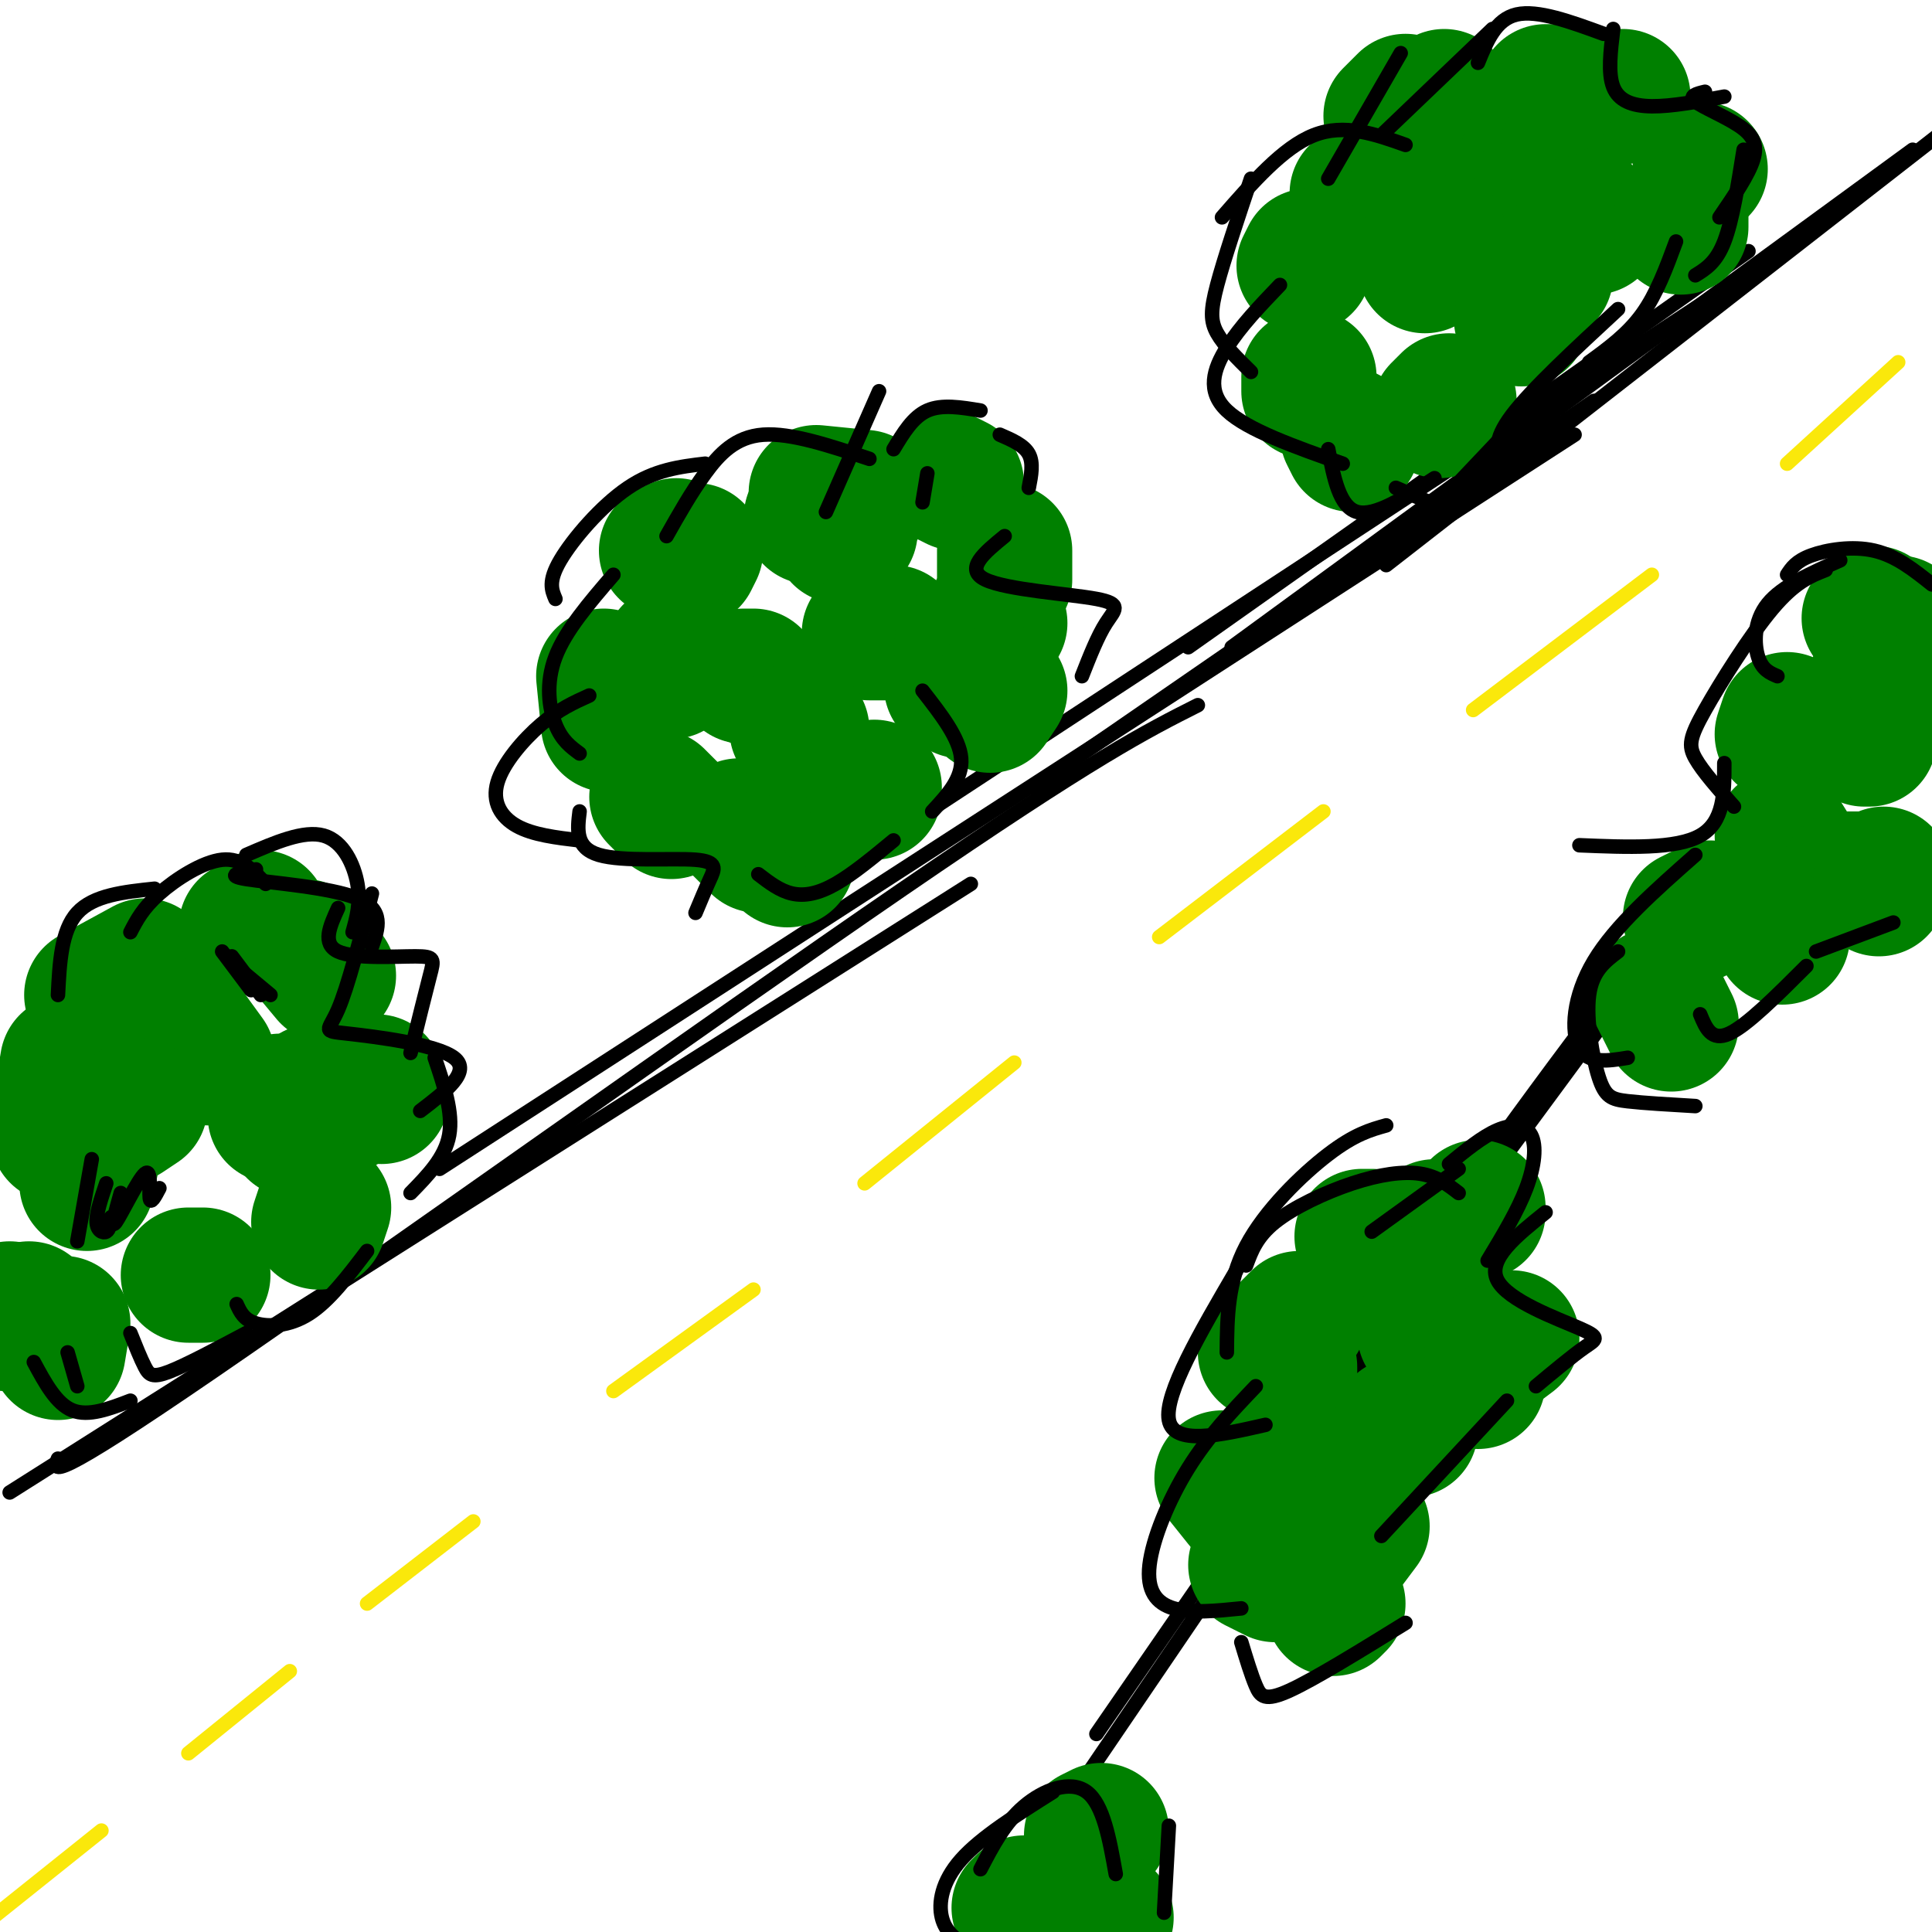 <svg viewBox='0 0 400 400' version='1.1' xmlns='http://www.w3.org/2000/svg' xmlns:xlink='http://www.w3.org/1999/xlink'><g fill='none' stroke='rgb(0,0,0)' stroke-width='3' stroke-linecap='round' stroke-linejoin='round'><path d='M214,163c0.000,0.000 116.000,-80.000 116,-80'/><path d='M246,134c0.000,0.000 116.000,-82.000 116,-82'/><path d='M255,134c0.000,0.000 141.000,-103.000 141,-103'/><path d='M287,117c0.000,0.000 122.000,-95.000 122,-95'/><path d='M369,52c0.000,0.000 -186.000,122.000 -186,122'/><path d='M326,90c0.000,0.000 -235.000,152.000 -235,152'/><path d='M248,146c-10.578,5.333 -21.156,10.667 -61,38c-39.844,27.333 -108.956,76.667 -143,100c-34.044,23.333 -33.022,20.667 -32,18'/><path d='M201,183c0.000,0.000 -199.000,126.000 -199,126'/><path d='M381,151c-8.750,9.000 -17.500,18.000 -15,15c2.500,-3.000 16.250,-18.000 30,-33'/><path d='M374,162c0.000,0.000 27.000,-41.000 27,-41'/><path d='M393,129c0.000,0.000 -87.000,118.000 -87,118'/><path d='M370,162c-11.333,12.417 -22.667,24.833 -41,49c-18.333,24.167 -43.667,60.083 -69,96'/><path d='M347,185c0.000,0.000 -120.000,174.000 -120,174'/><path d='M307,247c0.000,0.000 -102.000,150.000 -102,150'/></g>
<g fill='none' stroke='rgb(0,128,0)' stroke-width='28' stroke-linecap='round' stroke-linejoin='round'><path d='M296,54c0.000,0.000 -1.000,1.000 -1,1'/><path d='M291,45c0.000,0.000 -2.000,0.000 -2,0'/><path d='M281,40c0.000,0.000 0.000,1.000 0,1'/><path d='M304,39c0.000,0.000 0.000,0.000 0,0'/><path d='M319,33c0.000,0.000 2.000,0.000 2,0'/><path d='M325,44c0.000,0.000 -1.000,3.000 -1,3'/><path d='M320,57c0.000,0.000 -1.000,0.000 -1,0'/><path d='M298,49c0.000,0.000 -3.000,-1.000 -3,-1'/><path d='M271,53c0.000,0.000 -1.000,2.000 -1,2'/><path d='M271,78c0.000,0.000 0.000,3.000 0,3'/><path d='M279,90c0.000,0.000 1.000,2.000 1,2'/><path d='M298,85c0.000,0.000 2.000,-2.000 2,-2'/><path d='M315,66c0.000,0.000 0.000,0.000 0,0'/><path d='M328,44c0.000,0.000 2.000,3.000 2,3'/><path d='M348,45c0.000,0.000 0.000,2.000 0,2'/><path d='M352,35c0.000,0.000 0.000,0.000 0,0'/><path d='M336,20c0.000,0.000 -2.000,0.000 -2,0'/><path d='M321,19c0.000,0.000 -1.000,0.000 -1,0'/><path d='M299,20c0.000,0.000 -6.000,4.000 -6,4'/><path d='M291,21c0.000,0.000 -3.000,3.000 -3,3'/><path d='M197,142c0.000,0.000 1.000,0.000 1,0'/><path d='M199,143c0.000,0.000 0.000,0.000 0,0'/><path d='M179,103c0.000,0.000 -10.000,-1.000 -10,-1'/><path d='M144,114c0.000,0.000 -1.000,2.000 -1,2'/><path d='M139,135c0.000,0.000 0.000,4.000 0,4'/><path d='M157,141c0.000,0.000 0.000,0.000 0,0'/><path d='M174,111c0.000,0.000 2.000,-1.000 2,-1'/><path d='M196,99c0.000,0.000 2.000,1.000 2,1'/><path d='M208,114c0.000,0.000 0.000,6.000 0,6'/><path d='M206,127c0.000,0.000 1.000,2.000 1,2'/><path d='M172,108c0.000,0.000 -4.000,-1.000 -4,-1'/><path d='M140,113c0.000,0.000 -2.000,1.000 -2,1'/><path d='M125,140c0.000,0.000 1.000,10.000 1,10'/><path d='M136,165c0.000,0.000 3.000,3.000 3,3'/><path d='M153,171c0.000,0.000 4.000,4.000 4,4'/><path d='M162,176c0.000,0.000 1.000,2.000 1,2'/><path d='M173,167c0.000,0.000 1.000,-1.000 1,-1'/><path d='M156,140c0.000,0.000 -2.000,0.000 -2,0'/><path d='M180,131c0.000,0.000 5.000,0.000 5,0'/><path d='M199,134c0.000,0.000 1.000,5.000 1,5'/><path d='M207,143c0.000,0.000 -2.000,3.000 -2,3'/><path d='M181,163c0.000,0.000 0.000,1.000 0,1'/><path d='M166,151c0.000,0.000 -1.000,0.000 -1,0'/><path d='M386,153c0.000,0.000 1.000,0.000 1,0'/><path d='M390,143c0.000,0.000 -2.000,-1.000 -2,-1'/><path d='M387,128c0.000,0.000 1.000,-1.000 1,-1'/><path d='M393,129c0.000,0.000 5.000,3.000 5,3'/><path d='M389,145c0.000,0.000 -1.000,0.000 -1,0'/><path d='M370,149c0.000,0.000 -1.000,3.000 -1,3'/><path d='M369,173c0.000,0.000 5.000,8.000 5,8'/><path d='M382,182c0.000,0.000 3.000,0.000 3,0'/><path d='M390,181c0.000,0.000 -1.000,3.000 -1,3'/><path d='M369,194c0.000,0.000 0.000,0.000 0,0'/><path d='M354,188c0.000,0.000 -4.000,2.000 -4,2'/><path d='M343,206c0.000,0.000 3.000,6.000 3,6'/><path d='M296,276c0.000,0.000 -1.000,0.000 -1,0'/><path d='M284,256c0.000,0.000 -2.000,0.000 -2,0'/><path d='M267,283c0.000,0.000 0.000,2.000 0,2'/><path d='M271,296c0.000,0.000 1.000,2.000 1,2'/><path d='M301,284c0.000,0.000 1.000,-1.000 1,-1'/><path d='M298,255c0.000,0.000 -1.000,-1.000 -1,-1'/><path d='M306,250c0.000,0.000 0.000,1.000 0,1'/><path d='M294,271c0.000,0.000 0.000,0.000 0,0'/><path d='M269,273c0.000,0.000 -7.000,7.000 -7,7'/><path d='M253,306c0.000,0.000 4.000,5.000 4,5'/><path d='M260,324c0.000,0.000 4.000,2.000 4,2'/><path d='M279,320c0.000,0.000 3.000,-4.000 3,-4'/><path d='M290,295c0.000,0.000 2.000,1.000 2,1'/><path d='M304,283c0.000,0.000 2.000,3.000 2,3'/><path d='M313,277c0.000,0.000 -4.000,3.000 -4,3'/><path d='M276,333c0.000,0.000 1.000,-1.000 1,-1'/><path d='M228,379c0.000,0.000 -2.000,1.000 -2,1'/><path d='M212,394c0.000,0.000 -1.000,1.000 -1,1'/><path d='M222,391c0.000,0.000 7.000,6.000 7,6'/><path d='M65,226c0.000,0.000 0.000,1.000 0,1'/><path d='M59,230c0.000,0.000 -2.000,1.000 -2,1'/><path d='M30,200c0.000,0.000 -11.000,6.000 -11,6'/><path d='M14,220c0.000,0.000 -1.000,6.000 -1,6'/><path d='M12,235c0.000,0.000 1.000,-1.000 1,-1'/><path d='M35,208c0.000,0.000 8.000,11.000 8,11'/><path d='M58,228c0.000,0.000 3.000,6.000 3,6'/><path d='M71,229c0.000,0.000 -1.000,-6.000 -1,-6'/><path d='M54,190c0.000,0.000 -3.000,2.000 -3,2'/><path d='M63,196c0.000,0.000 5.000,6.000 5,6'/><path d='M78,224c0.000,0.000 1.000,3.000 1,3'/><path d='M67,250c0.000,0.000 -1.000,3.000 -1,3'/><path d='M42,264c0.000,0.000 -3.000,0.000 -3,0'/><path d='M29,229c0.000,0.000 -3.000,2.000 -3,2'/><path d='M19,240c0.000,0.000 -1.000,5.000 -1,5'/><path d='M13,274c0.000,0.000 -1.000,6.000 -1,6'/><path d='M2,271c0.000,0.000 -1.000,3.000 -1,3'/><path d='M6,271c0.000,0.000 1.000,1.000 1,1'/></g>
<g fill='none' stroke='rgb(0,0,0)' stroke-width='3' stroke-linecap='round' stroke-linejoin='round'><path d='M27,193c1.289,-2.489 2.578,-4.978 6,-8c3.422,-3.022 8.978,-6.578 13,-7c4.022,-0.422 6.511,2.289 9,5'/><path d='M51,177c5.956,-2.578 11.911,-5.156 16,-4c4.089,1.156 6.311,6.044 7,10c0.689,3.956 -0.156,6.978 -1,10'/><path d='M70,188c-1.696,3.714 -3.393,7.429 0,9c3.393,1.571 11.875,1.000 16,1c4.125,0.000 3.893,0.571 3,4c-0.893,3.429 -2.446,9.714 -4,16'/><path d='M53,180c-3.333,0.622 -6.667,1.244 -2,2c4.667,0.756 17.333,1.644 23,4c5.667,2.356 4.333,6.178 3,10'/><path d='M77,185c-2.488,9.661 -4.976,19.321 -7,24c-2.024,4.679 -3.583,4.375 2,5c5.583,0.625 18.310,2.179 22,5c3.690,2.821 -1.655,6.911 -7,11'/><path d='M90,219c1.917,5.667 3.833,11.333 3,16c-0.833,4.667 -4.417,8.333 -8,12'/><path d='M32,184c-6.333,0.667 -12.667,1.333 -16,5c-3.333,3.667 -3.667,10.333 -4,17'/><path d='M46,197c0.000,0.000 6.000,8.000 6,8'/><path d='M48,198c0.000,0.000 6.000,8.000 6,8'/><path d='M50,201c0.000,0.000 6.000,5.000 6,5'/><path d='M19,240c0.000,0.000 -3.000,17.000 -3,17'/><path d='M22,245c-1.044,3.089 -2.089,6.178 -2,8c0.089,1.822 1.311,2.378 2,2c0.689,-0.378 0.844,-1.689 1,-3'/><path d='M25,247c-1.083,3.827 -2.167,7.655 -1,6c1.167,-1.655 4.583,-8.792 6,-10c1.417,-1.208 0.833,3.512 1,5c0.167,1.488 1.083,-0.256 2,-2'/><path d='M14,280c0.000,0.000 2.000,7.000 2,7'/><path d='M7,282c2.333,4.333 4.667,8.667 8,10c3.333,1.333 7.667,-0.333 12,-2'/><path d='M27,276c1.067,2.667 2.133,5.333 3,7c0.867,1.667 1.533,2.333 5,1c3.467,-1.333 9.733,-4.667 16,-8'/><path d='M49,270c0.733,1.622 1.467,3.244 4,4c2.533,0.756 6.867,0.644 11,-2c4.133,-2.644 8.067,-7.822 12,-13'/><path d='M127,119c-4.956,5.756 -9.911,11.511 -12,17c-2.089,5.489 -1.311,10.711 0,14c1.311,3.289 3.156,4.644 5,6'/><path d='M122,144c-3.167,1.429 -6.333,2.857 -10,6c-3.667,3.143 -7.833,8.000 -9,12c-1.167,4.000 0.667,7.143 4,9c3.333,1.857 8.167,2.429 13,3'/><path d='M120,168c-0.464,3.768 -0.929,7.536 4,9c4.929,1.464 15.250,0.625 20,1c4.750,0.375 3.929,1.964 3,4c-0.929,2.036 -1.964,4.518 -3,7'/><path d='M115,124c-0.778,-1.822 -1.556,-3.644 1,-8c2.556,-4.356 8.444,-11.244 14,-15c5.556,-3.756 10.778,-4.378 16,-5'/><path d='M138,111c2.533,-4.489 5.067,-8.978 8,-13c2.933,-4.022 6.267,-7.578 12,-8c5.733,-0.422 13.867,2.289 22,5'/><path d='M171,106c0.000,0.000 11.000,-25.000 11,-25'/><path d='M185,93c2.000,-3.333 4.000,-6.667 7,-8c3.000,-1.333 7.000,-0.667 11,0'/><path d='M191,104c0.000,0.000 1.000,-6.000 1,-6'/><path d='M207,90c2.500,1.083 5.000,2.167 6,4c1.000,1.833 0.500,4.417 0,7'/><path d='M208,111c-4.202,3.435 -8.405,6.869 -4,9c4.405,2.131 17.417,2.958 23,4c5.583,1.042 3.738,2.298 2,5c-1.738,2.702 -3.369,6.851 -5,11'/><path d='M191,143c3.833,4.917 7.667,9.833 8,14c0.333,4.167 -2.833,7.583 -6,11'/><path d='M157,181c2.222,1.711 4.444,3.422 7,4c2.556,0.578 5.444,0.022 9,-2c3.556,-2.022 7.778,-5.511 12,-9'/><path d='M259,37c-2.800,8.356 -5.600,16.711 -7,22c-1.400,5.289 -1.400,7.511 0,10c1.400,2.489 4.200,5.244 7,8'/><path d='M265,59c-4.111,4.289 -8.222,8.578 -11,13c-2.778,4.422 -4.222,8.978 0,13c4.222,4.022 14.111,7.511 24,11'/><path d='M275,93c1.167,6.000 2.333,12.000 6,13c3.667,1.000 9.833,-3.000 16,-7'/><path d='M253,45c6.333,-7.250 12.667,-14.500 19,-17c6.333,-2.500 12.667,-0.250 19,2'/><path d='M275,37c0.000,0.000 15.000,-26.000 15,-26'/><path d='M286,28c0.000,0.000 23.000,-22.000 23,-22'/><path d='M306,13c1.833,-4.500 3.667,-9.000 8,-10c4.333,-1.000 11.167,1.500 18,4'/><path d='M334,6c-0.556,4.578 -1.111,9.156 0,12c1.111,2.844 3.889,3.956 8,4c4.111,0.044 9.556,-0.978 15,-2'/><path d='M353,19c-1.732,0.417 -3.464,0.833 -2,2c1.464,1.167 6.125,3.083 9,5c2.875,1.917 3.964,3.833 3,7c-0.964,3.167 -3.982,7.583 -7,12'/><path d='M361,31c-1.167,7.333 -2.333,14.667 -4,19c-1.667,4.333 -3.833,5.667 -6,7'/><path d='M347,50c-2.000,5.417 -4.000,10.833 -7,15c-3.000,4.167 -7.000,7.083 -11,10'/><path d='M335,64c-9.000,8.333 -18.000,16.667 -22,22c-4.000,5.333 -3.000,7.667 -2,9c1.000,1.333 2.000,1.667 3,2'/><path d='M318,83c-6.778,7.200 -13.556,14.400 -17,18c-3.444,3.600 -3.556,3.600 -5,3c-1.444,-0.600 -4.222,-1.800 -7,-3'/><path d='M381,116c-6.022,2.667 -12.044,5.333 -15,9c-2.956,3.667 -2.844,8.333 -2,11c0.844,2.667 2.422,3.333 4,4'/><path d='M370,119c0.933,-1.422 1.867,-2.844 5,-4c3.133,-1.156 8.467,-2.044 13,-1c4.533,1.044 8.267,4.022 12,7'/><path d='M378,118c-3.173,1.244 -6.345,2.488 -11,8c-4.655,5.512 -10.792,15.292 -14,21c-3.208,5.708 -3.488,7.345 -2,10c1.488,2.655 4.744,6.327 8,10'/><path d='M357,158c0.000,6.083 0.000,12.167 -5,15c-5.000,2.833 -15.000,2.417 -25,2'/><path d='M351,177c-8.311,7.333 -16.622,14.667 -21,22c-4.378,7.333 -4.822,14.667 -3,18c1.822,3.333 5.911,2.667 10,2'/><path d='M335,197c-2.667,2.024 -5.333,4.048 -6,9c-0.667,4.952 0.667,12.833 2,17c1.333,4.167 2.667,4.619 6,5c3.333,0.381 8.667,0.690 14,1'/><path d='M352,210c1.167,2.833 2.333,5.667 6,4c3.667,-1.667 9.833,-7.833 16,-14'/><path d='M376,197c0.000,0.000 16.000,-6.000 16,-6'/><path d='M287,233c-3.267,0.911 -6.533,1.822 -12,6c-5.467,4.178 -13.133,11.622 -17,19c-3.867,7.378 -3.933,14.689 -4,22'/><path d='M258,262c1.095,-2.982 2.190,-5.964 6,-9c3.810,-3.036 10.333,-6.125 16,-8c5.667,-1.875 10.476,-2.536 14,-2c3.524,0.536 5.762,2.268 8,4'/><path d='M284,255c0.000,0.000 18.000,-13.000 18,-13'/><path d='M300,241c3.452,-2.833 6.905,-5.667 10,-7c3.095,-1.333 5.833,-1.167 7,1c1.167,2.167 0.762,6.333 -1,11c-1.762,4.667 -4.881,9.833 -8,15'/><path d='M320,251c-6.060,4.857 -12.119,9.714 -10,14c2.119,4.286 12.417,8.000 17,10c4.583,2.000 3.452,2.286 1,4c-2.452,1.714 -6.226,4.857 -10,8'/><path d='M256,263c-7.500,12.833 -15.000,25.667 -14,31c1.000,5.333 10.500,3.167 20,1'/><path d='M260,287c-4.946,5.190 -9.893,10.381 -14,17c-4.107,6.619 -7.375,14.667 -8,20c-0.625,5.333 1.393,7.952 5,9c3.607,1.048 8.804,0.524 14,0'/><path d='M257,340c1.022,3.378 2.044,6.756 3,9c0.956,2.244 1.844,3.356 7,1c5.156,-2.356 14.578,-8.178 24,-14'/><path d='M286,318c0.000,0.000 26.000,-28.000 26,-28'/><path d='M218,371c-7.467,4.711 -14.933,9.422 -19,14c-4.067,4.578 -4.733,9.022 -4,12c0.733,2.978 2.867,4.489 5,6'/><path d='M203,387c2.489,-4.778 4.978,-9.556 9,-13c4.022,-3.444 9.578,-5.556 13,-3c3.422,2.556 4.711,9.778 6,17'/><path d='M242,378c0.000,0.000 -1.000,18.000 -1,18'/></g>
<g fill='none' stroke='rgb(250,232,11)' stroke-width='3' stroke-linecap='round' stroke-linejoin='round'><path d='M393,75c0.000,0.000 -23.000,21.000 -23,21'/><path d='M342,119c0.000,0.000 -37.000,28.000 -37,28'/><path d='M274,168c0.000,0.000 -34.000,26.000 -34,26'/><path d='M210,220c0.000,0.000 -31.000,25.000 -31,25'/><path d='M156,267c0.000,0.000 -29.000,21.000 -29,21'/><path d='M98,315c0.000,0.000 -22.000,17.000 -22,17'/><path d='M60,346c0.000,0.000 -21.000,17.000 -21,17'/><path d='M21,379c0.000,0.000 -30.000,24.000 -30,24'/></g>
</svg>